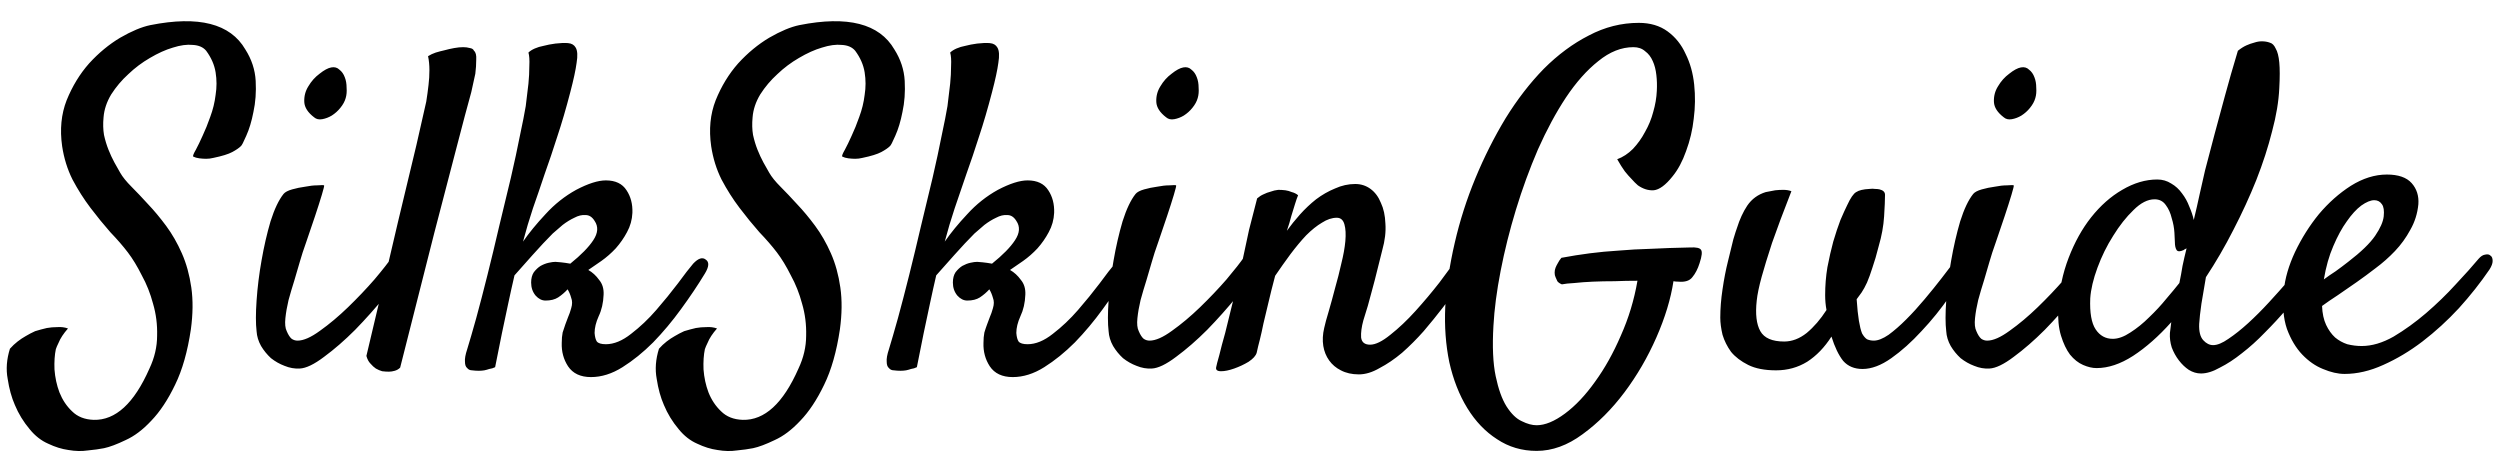 <svg width="179" height="33" viewBox="0 0 179 33" fill="none" xmlns="http://www.w3.org/2000/svg">
<path d="M13.827 11.208C13.806 11.144 13.87 10.982 14.021 10.725C14.171 10.445 14.332 10.112 14.504 9.726C14.697 9.317 14.88 8.866 15.052 8.372C15.245 7.856 15.374 7.33 15.438 6.793C15.524 6.256 15.524 5.719 15.438 5.182C15.352 4.645 15.127 4.129 14.762 3.635C14.547 3.377 14.225 3.237 13.795 3.216C13.387 3.173 12.914 3.237 12.377 3.409C11.861 3.56 11.313 3.807 10.733 4.15C10.175 4.473 9.659 4.859 9.187 5.311C8.714 5.74 8.306 6.224 7.962 6.761C7.64 7.298 7.457 7.846 7.414 8.404C7.371 8.855 7.382 9.274 7.446 9.661C7.532 10.048 7.64 10.402 7.769 10.725C7.897 11.047 8.037 11.348 8.188 11.627C8.338 11.906 8.478 12.153 8.606 12.368C8.778 12.669 9.047 13.002 9.412 13.367C9.777 13.732 10.175 14.151 10.604 14.624C11.034 15.075 11.464 15.591 11.894 16.171C12.323 16.751 12.699 17.406 13.021 18.137C13.344 18.867 13.569 19.684 13.698 20.586C13.827 21.488 13.816 22.487 13.666 23.583C13.43 25.173 13.054 26.494 12.538 27.547C12.023 28.621 11.453 29.48 10.83 30.125C10.229 30.77 9.616 31.231 8.993 31.511C8.37 31.811 7.854 32.005 7.446 32.091C7.124 32.155 6.737 32.209 6.286 32.252C5.856 32.316 5.395 32.306 4.9 32.22C4.428 32.155 3.944 32.005 3.45 31.769C2.956 31.554 2.516 31.21 2.129 30.737C1.678 30.2 1.323 29.62 1.065 28.997C0.829 28.46 0.657 27.837 0.55 27.128C0.421 26.44 0.475 25.721 0.711 24.969C0.883 24.775 1.065 24.604 1.259 24.453C1.452 24.303 1.646 24.174 1.839 24.066C2.054 23.938 2.279 23.819 2.516 23.712C2.795 23.626 3.074 23.551 3.354 23.486C3.59 23.443 3.837 23.422 4.095 23.422C4.374 23.4 4.632 23.433 4.868 23.519C4.546 23.884 4.32 24.227 4.191 24.55C4.105 24.722 4.041 24.872 3.998 25.001C3.912 25.409 3.88 25.893 3.901 26.451C3.944 27.031 4.062 27.579 4.256 28.095C4.471 28.632 4.771 29.083 5.158 29.448C5.545 29.835 6.061 30.039 6.705 30.061C8.273 30.104 9.605 28.879 10.701 26.387C11.066 25.613 11.249 24.829 11.249 24.034C11.271 23.239 11.174 22.477 10.959 21.746C10.766 21.016 10.497 20.339 10.153 19.716C9.831 19.071 9.498 18.523 9.154 18.072C8.811 17.621 8.392 17.138 7.897 16.622C7.425 16.085 6.952 15.505 6.479 14.882C6.007 14.259 5.577 13.582 5.19 12.852C4.825 12.121 4.578 11.326 4.449 10.467C4.277 9.264 4.385 8.168 4.771 7.18C5.18 6.17 5.717 5.289 6.383 4.537C7.07 3.785 7.812 3.173 8.606 2.7C9.423 2.228 10.143 1.927 10.766 1.798C14.225 1.11 16.491 1.69 17.565 3.538C18.017 4.247 18.264 4.999 18.307 5.794C18.35 6.589 18.296 7.33 18.145 8.018C18.017 8.684 17.845 9.253 17.63 9.726C17.436 10.177 17.308 10.424 17.243 10.467C17.114 10.596 16.91 10.735 16.631 10.886C16.352 11.036 15.9 11.176 15.277 11.305C15.105 11.348 14.934 11.369 14.762 11.369C14.611 11.369 14.45 11.358 14.278 11.337C14.106 11.315 13.956 11.273 13.827 11.208ZM24.752 7.019C24.688 7.255 24.559 7.491 24.365 7.728C24.193 7.942 23.989 8.125 23.753 8.275C23.538 8.404 23.312 8.49 23.076 8.533C22.84 8.576 22.646 8.533 22.496 8.404C22.045 8.061 21.809 7.695 21.787 7.309C21.766 6.9 21.862 6.524 22.077 6.181C22.292 5.815 22.561 5.515 22.883 5.278C23.205 5.021 23.484 4.87 23.721 4.827C23.957 4.784 24.15 4.838 24.301 4.988C24.473 5.117 24.602 5.3 24.688 5.536C24.773 5.751 24.816 5.998 24.816 6.277C24.838 6.557 24.816 6.804 24.752 7.019ZM20.305 13.883C20.412 13.754 20.616 13.646 20.917 13.56C21.218 13.475 21.529 13.41 21.852 13.367C22.174 13.303 22.464 13.271 22.722 13.271C23.001 13.249 23.162 13.249 23.205 13.271C23.227 13.292 23.173 13.518 23.044 13.947C22.915 14.377 22.754 14.882 22.561 15.462C22.367 16.042 22.163 16.644 21.948 17.267C21.733 17.868 21.572 18.362 21.465 18.749C21.357 19.136 21.229 19.576 21.078 20.07C20.928 20.543 20.788 21.016 20.659 21.488C20.552 21.939 20.477 22.369 20.434 22.777C20.391 23.186 20.423 23.497 20.53 23.712C20.638 23.97 20.756 24.152 20.885 24.26C21.014 24.346 21.153 24.389 21.304 24.389C21.733 24.389 22.27 24.152 22.915 23.68C23.581 23.207 24.247 22.648 24.913 22.004C25.601 21.338 26.234 20.672 26.814 20.006C27.395 19.318 27.824 18.77 28.104 18.362C28.275 18.148 28.447 18.008 28.619 17.943C28.812 17.879 28.963 17.89 29.07 17.976C29.199 18.061 29.264 18.201 29.264 18.395C29.285 18.588 29.221 18.814 29.07 19.071C28.727 19.673 28.222 20.393 27.556 21.23C26.89 22.047 26.181 22.842 25.429 23.615C24.677 24.367 23.936 25.012 23.205 25.549C22.496 26.086 21.916 26.365 21.465 26.387C21.1 26.408 20.734 26.344 20.369 26.193C20.025 26.064 19.703 25.882 19.402 25.645C19.123 25.388 18.887 25.098 18.693 24.775C18.5 24.432 18.393 24.077 18.371 23.712C18.307 23.175 18.307 22.444 18.371 21.52C18.436 20.575 18.554 19.619 18.726 18.652C18.898 17.664 19.112 16.73 19.37 15.849C19.649 14.968 19.961 14.312 20.305 13.883ZM26.234 25.484C27.18 21.51 27.932 18.319 28.49 15.913C29.07 13.507 29.511 11.67 29.811 10.402C30.155 8.898 30.392 7.856 30.52 7.276C30.585 6.868 30.639 6.471 30.682 6.084C30.725 5.74 30.746 5.386 30.746 5.021C30.746 4.655 30.714 4.322 30.649 4.021C30.821 3.914 31.004 3.828 31.197 3.764C31.412 3.699 31.616 3.646 31.81 3.603C32.046 3.538 32.282 3.484 32.519 3.441C32.755 3.398 32.97 3.377 33.163 3.377C33.335 3.377 33.496 3.398 33.647 3.441C33.797 3.463 33.894 3.527 33.937 3.635C34.065 3.742 34.119 3.957 34.098 4.279C34.098 4.602 34.076 4.935 34.033 5.278C33.947 5.687 33.851 6.127 33.743 6.6C33.485 7.523 33.131 8.855 32.68 10.596C32.293 12.078 31.767 14.098 31.101 16.654C30.456 19.211 29.64 22.434 28.651 26.322C28.544 26.43 28.415 26.505 28.265 26.548C28.114 26.591 27.975 26.612 27.846 26.612C27.695 26.612 27.534 26.602 27.362 26.58C27.212 26.537 27.061 26.473 26.911 26.387C26.782 26.301 26.653 26.183 26.524 26.032C26.395 25.903 26.299 25.721 26.234 25.484ZM50.469 19.587C49.975 20.403 49.405 21.252 48.761 22.133C48.138 22.992 47.472 23.787 46.763 24.518C46.054 25.227 45.323 25.817 44.571 26.29C43.819 26.763 43.067 26.999 42.315 26.999C41.563 26.999 41.016 26.741 40.672 26.226C40.35 25.731 40.199 25.173 40.221 24.55C40.221 24.27 40.242 24.023 40.285 23.809C40.35 23.594 40.414 23.4 40.478 23.229C40.543 23.057 40.607 22.885 40.672 22.713C40.758 22.52 40.833 22.305 40.898 22.068C40.983 21.789 40.983 21.542 40.898 21.327C40.833 21.091 40.747 20.887 40.64 20.715C40.446 20.93 40.221 21.123 39.963 21.295C39.727 21.445 39.426 21.52 39.06 21.52C38.803 21.52 38.566 21.402 38.352 21.166C38.137 20.908 38.029 20.597 38.029 20.231C38.029 19.931 38.094 19.684 38.223 19.49C38.373 19.297 38.534 19.146 38.706 19.039C38.899 18.932 39.093 18.856 39.286 18.814C39.48 18.77 39.641 18.749 39.77 18.749C39.834 18.749 39.963 18.76 40.156 18.781C40.371 18.803 40.597 18.835 40.833 18.878C41.606 18.255 42.154 17.696 42.477 17.202C42.82 16.686 42.852 16.225 42.573 15.816C42.401 15.537 42.187 15.398 41.929 15.398C41.671 15.376 41.402 15.44 41.123 15.591C40.844 15.72 40.565 15.892 40.285 16.106C40.027 16.321 39.791 16.525 39.576 16.719C39.147 17.148 38.663 17.664 38.126 18.266C37.61 18.846 37.181 19.329 36.837 19.716C36.687 20.36 36.536 21.037 36.386 21.746C36.257 22.369 36.106 23.078 35.935 23.873C35.784 24.646 35.623 25.452 35.451 26.29C35.322 26.355 35.183 26.398 35.032 26.419C34.903 26.462 34.785 26.494 34.678 26.516C34.549 26.537 34.42 26.548 34.291 26.548C34.119 26.548 33.958 26.537 33.808 26.516C33.657 26.516 33.539 26.462 33.453 26.355C33.346 26.269 33.292 26.118 33.292 25.903C33.27 25.689 33.324 25.388 33.453 25.001C33.625 24.442 33.84 23.701 34.098 22.777C34.355 21.832 34.624 20.801 34.903 19.684C35.183 18.566 35.462 17.406 35.741 16.203C36.042 14.979 36.321 13.818 36.579 12.723C36.837 11.605 37.052 10.606 37.224 9.726C37.417 8.823 37.557 8.114 37.643 7.599C37.707 7.04 37.772 6.503 37.836 5.987C37.879 5.558 37.9 5.139 37.9 4.73C37.922 4.301 37.9 3.979 37.836 3.764C37.943 3.656 38.094 3.56 38.287 3.474C38.48 3.388 38.695 3.323 38.932 3.28C39.168 3.216 39.447 3.162 39.77 3.119C40.135 3.076 40.435 3.065 40.672 3.087C40.93 3.108 41.112 3.216 41.22 3.409C41.349 3.624 41.37 3.989 41.284 4.505C41.22 4.999 41.069 5.697 40.833 6.6C40.532 7.76 40.221 8.823 39.898 9.79C39.598 10.735 39.297 11.627 38.996 12.465C38.717 13.303 38.438 14.119 38.158 14.914C37.9 15.688 37.664 16.482 37.449 17.299C37.879 16.676 38.416 16.02 39.06 15.333C39.705 14.624 40.435 14.044 41.252 13.593C42.111 13.142 42.82 12.916 43.379 12.916C44.066 12.916 44.56 13.152 44.861 13.625C45.162 14.076 45.302 14.613 45.28 15.236C45.259 15.73 45.13 16.192 44.894 16.622C44.679 17.03 44.41 17.417 44.088 17.782C43.766 18.126 43.422 18.427 43.057 18.685C42.691 18.942 42.38 19.157 42.122 19.329C42.423 19.501 42.681 19.737 42.895 20.038C43.132 20.317 43.239 20.672 43.218 21.102C43.196 21.682 43.078 22.197 42.863 22.648C42.67 23.078 42.573 23.476 42.573 23.841C42.595 24.12 42.648 24.324 42.734 24.453C42.842 24.582 43.057 24.646 43.379 24.646C43.959 24.646 44.56 24.399 45.184 23.905C45.828 23.411 46.43 22.842 46.988 22.197C47.547 21.553 48.062 20.919 48.535 20.296C49.008 19.651 49.373 19.179 49.631 18.878C49.996 18.491 50.297 18.395 50.533 18.588C50.791 18.76 50.77 19.093 50.469 19.587ZM60.298 11.208C60.276 11.144 60.341 10.982 60.491 10.725C60.642 10.445 60.803 10.112 60.975 9.726C61.168 9.317 61.351 8.866 61.523 8.372C61.716 7.856 61.845 7.33 61.909 6.793C61.995 6.256 61.995 5.719 61.909 5.182C61.823 4.645 61.598 4.129 61.232 3.635C61.018 3.377 60.695 3.237 60.266 3.216C59.857 3.173 59.385 3.237 58.848 3.409C58.332 3.56 57.784 3.807 57.204 4.15C56.645 4.473 56.13 4.859 55.657 5.311C55.185 5.74 54.776 6.224 54.433 6.761C54.11 7.298 53.928 7.846 53.885 8.404C53.842 8.855 53.852 9.274 53.917 9.661C54.003 10.048 54.11 10.402 54.239 10.725C54.368 11.047 54.508 11.348 54.658 11.627C54.809 11.906 54.948 12.153 55.077 12.368C55.249 12.669 55.518 13.002 55.883 13.367C56.248 13.732 56.645 14.151 57.075 14.624C57.505 15.075 57.935 15.591 58.364 16.171C58.794 16.751 59.17 17.406 59.492 18.137C59.815 18.867 60.04 19.684 60.169 20.586C60.298 21.488 60.287 22.487 60.137 23.583C59.9 25.173 59.524 26.494 59.009 27.547C58.493 28.621 57.924 29.48 57.301 30.125C56.699 30.77 56.087 31.231 55.464 31.511C54.841 31.811 54.325 32.005 53.917 32.091C53.595 32.155 53.208 32.209 52.757 32.252C52.327 32.316 51.865 32.306 51.371 32.22C50.898 32.155 50.415 32.005 49.921 31.769C49.427 31.554 48.986 31.21 48.6 30.737C48.148 30.2 47.794 29.62 47.536 28.997C47.3 28.46 47.128 27.837 47.02 27.128C46.892 26.44 46.945 25.721 47.182 24.969C47.353 24.775 47.536 24.604 47.73 24.453C47.923 24.303 48.116 24.174 48.31 24.066C48.524 23.938 48.75 23.819 48.986 23.712C49.266 23.626 49.545 23.551 49.824 23.486C50.06 23.443 50.308 23.422 50.565 23.422C50.845 23.4 51.102 23.433 51.339 23.519C51.017 23.884 50.791 24.227 50.662 24.55C50.576 24.722 50.512 24.872 50.469 25.001C50.383 25.409 50.351 25.893 50.372 26.451C50.415 27.031 50.533 27.579 50.727 28.095C50.941 28.632 51.242 29.083 51.629 29.448C52.016 29.835 52.531 30.039 53.176 30.061C54.744 30.104 56.076 28.879 57.172 26.387C57.537 25.613 57.72 24.829 57.72 24.034C57.741 23.239 57.645 22.477 57.43 21.746C57.236 21.016 56.968 20.339 56.624 19.716C56.302 19.071 55.969 18.523 55.625 18.072C55.281 17.621 54.862 17.138 54.368 16.622C53.895 16.085 53.423 15.505 52.95 14.882C52.477 14.259 52.048 13.582 51.661 12.852C51.296 12.121 51.049 11.326 50.92 10.467C50.748 9.264 50.855 8.168 51.242 7.18C51.65 6.17 52.188 5.289 52.853 4.537C53.541 3.785 54.282 3.173 55.077 2.7C55.894 2.228 56.613 1.927 57.236 1.798C60.695 1.11 62.962 1.69 64.036 3.538C64.487 4.247 64.734 4.999 64.777 5.794C64.82 6.589 64.767 7.33 64.616 8.018C64.487 8.684 64.315 9.253 64.101 9.726C63.907 10.177 63.778 10.424 63.714 10.467C63.585 10.596 63.381 10.735 63.102 10.886C62.822 11.036 62.371 11.176 61.748 11.305C61.576 11.348 61.404 11.369 61.232 11.369C61.082 11.369 60.921 11.358 60.749 11.337C60.577 11.315 60.427 11.273 60.298 11.208ZM80.665 19.587C80.171 20.403 79.602 21.252 78.957 22.133C78.334 22.992 77.668 23.787 76.959 24.518C76.25 25.227 75.519 25.817 74.768 26.29C74.016 26.763 73.264 26.999 72.512 26.999C71.76 26.999 71.212 26.741 70.868 26.226C70.546 25.731 70.395 25.173 70.417 24.55C70.417 24.27 70.439 24.023 70.481 23.809C70.546 23.594 70.61 23.4 70.675 23.229C70.739 23.057 70.804 22.885 70.868 22.713C70.954 22.52 71.029 22.305 71.094 22.068C71.18 21.789 71.18 21.542 71.094 21.327C71.029 21.091 70.943 20.887 70.836 20.715C70.643 20.93 70.417 21.123 70.159 21.295C69.923 21.445 69.622 21.52 69.257 21.52C68.999 21.52 68.763 21.402 68.548 21.166C68.333 20.908 68.226 20.597 68.226 20.231C68.226 19.931 68.29 19.684 68.419 19.49C68.569 19.297 68.731 19.146 68.902 19.039C69.096 18.932 69.289 18.856 69.482 18.814C69.676 18.77 69.837 18.749 69.966 18.749C70.03 18.749 70.159 18.76 70.353 18.781C70.567 18.803 70.793 18.835 71.029 18.878C71.803 18.255 72.351 17.696 72.673 17.202C73.017 16.686 73.049 16.225 72.769 15.816C72.598 15.537 72.383 15.398 72.125 15.398C71.867 15.376 71.599 15.44 71.319 15.591C71.04 15.72 70.761 15.892 70.481 16.106C70.224 16.321 69.987 16.525 69.772 16.719C69.343 17.148 68.859 17.664 68.322 18.266C67.807 18.846 67.377 19.329 67.033 19.716C66.883 20.36 66.732 21.037 66.582 21.746C66.453 22.369 66.303 23.078 66.131 23.873C65.981 24.646 65.819 25.452 65.647 26.29C65.519 26.355 65.379 26.398 65.228 26.419C65.1 26.462 64.981 26.494 64.874 26.516C64.745 26.537 64.616 26.548 64.487 26.548C64.315 26.548 64.154 26.537 64.004 26.516C63.853 26.516 63.735 26.462 63.649 26.355C63.542 26.269 63.488 26.118 63.488 25.903C63.467 25.689 63.52 25.388 63.649 25.001C63.821 24.442 64.036 23.701 64.294 22.777C64.552 21.832 64.82 20.801 65.1 19.684C65.379 18.566 65.658 17.406 65.938 16.203C66.238 14.979 66.518 13.818 66.775 12.723C67.033 11.605 67.248 10.606 67.42 9.726C67.613 8.823 67.753 8.114 67.839 7.599C67.903 7.04 67.968 6.503 68.032 5.987C68.075 5.558 68.097 5.139 68.097 4.73C68.118 4.301 68.097 3.979 68.032 3.764C68.14 3.656 68.29 3.56 68.483 3.474C68.677 3.388 68.892 3.323 69.128 3.28C69.364 3.216 69.644 3.162 69.966 3.119C70.331 3.076 70.632 3.065 70.868 3.087C71.126 3.108 71.309 3.216 71.416 3.409C71.545 3.624 71.566 3.989 71.481 4.505C71.416 4.999 71.266 5.697 71.029 6.6C70.728 7.76 70.417 8.823 70.095 9.79C69.794 10.735 69.493 11.627 69.192 12.465C68.913 13.303 68.634 14.119 68.355 14.914C68.097 15.688 67.86 16.482 67.645 17.299C68.075 16.676 68.612 16.02 69.257 15.333C69.901 14.624 70.632 14.044 71.448 13.593C72.308 13.142 73.017 12.916 73.575 12.916C74.263 12.916 74.757 13.152 75.058 13.625C75.358 14.076 75.498 14.613 75.477 15.236C75.455 15.73 75.326 16.192 75.09 16.622C74.875 17.03 74.606 17.417 74.284 17.782C73.962 18.126 73.618 18.427 73.253 18.685C72.888 18.942 72.576 19.157 72.318 19.329C72.619 19.501 72.877 19.737 73.092 20.038C73.328 20.317 73.436 20.672 73.414 21.102C73.393 21.682 73.274 22.197 73.06 22.648C72.866 23.078 72.769 23.476 72.769 23.841C72.791 24.12 72.845 24.324 72.931 24.453C73.038 24.582 73.253 24.646 73.575 24.646C74.155 24.646 74.757 24.399 75.38 23.905C76.024 23.411 76.626 22.842 77.185 22.197C77.743 21.553 78.259 20.919 78.731 20.296C79.204 19.651 79.569 19.179 79.827 18.878C80.192 18.491 80.493 18.395 80.73 18.588C80.987 18.76 80.966 19.093 80.665 19.587ZM85.757 7.019C85.692 7.255 85.564 7.491 85.37 7.728C85.198 7.942 84.994 8.125 84.758 8.275C84.543 8.404 84.317 8.49 84.081 8.533C83.845 8.576 83.651 8.533 83.501 8.404C83.05 8.061 82.814 7.695 82.792 7.309C82.77 6.9 82.867 6.524 83.082 6.181C83.297 5.815 83.565 5.515 83.888 5.278C84.21 5.021 84.489 4.87 84.726 4.827C84.962 4.784 85.155 4.838 85.306 4.988C85.478 5.117 85.606 5.3 85.692 5.536C85.778 5.751 85.821 5.998 85.821 6.277C85.843 6.557 85.821 6.804 85.757 7.019ZM81.31 13.883C81.417 13.754 81.621 13.646 81.922 13.56C82.223 13.475 82.534 13.41 82.856 13.367C83.179 13.303 83.469 13.271 83.727 13.271C84.006 13.249 84.167 13.249 84.21 13.271C84.231 13.292 84.178 13.518 84.049 13.947C83.92 14.377 83.759 14.882 83.565 15.462C83.372 16.042 83.168 16.644 82.953 17.267C82.738 17.868 82.577 18.362 82.47 18.749C82.362 19.136 82.233 19.576 82.083 20.07C81.933 20.543 81.793 21.016 81.664 21.488C81.557 21.939 81.481 22.369 81.439 22.777C81.395 23.186 81.428 23.497 81.535 23.712C81.643 23.97 81.761 24.152 81.89 24.26C82.019 24.346 82.158 24.389 82.309 24.389C82.738 24.389 83.275 24.152 83.92 23.68C84.586 23.207 85.252 22.648 85.918 22.004C86.606 21.338 87.239 20.672 87.819 20.006C88.399 19.318 88.829 18.77 89.108 18.362C89.28 18.148 89.452 18.008 89.624 17.943C89.817 17.879 89.968 17.89 90.075 17.976C90.204 18.061 90.269 18.201 90.269 18.395C90.29 18.588 90.226 18.814 90.075 19.071C89.731 19.673 89.227 20.393 88.561 21.23C87.894 22.047 87.186 22.842 86.434 23.615C85.682 24.367 84.94 25.012 84.21 25.549C83.501 26.086 82.921 26.365 82.47 26.387C82.105 26.408 81.739 26.344 81.374 26.193C81.03 26.064 80.708 25.882 80.407 25.645C80.128 25.388 79.892 25.098 79.698 24.775C79.505 24.432 79.397 24.077 79.376 23.712C79.311 23.175 79.311 22.444 79.376 21.52C79.44 20.575 79.559 19.619 79.731 18.652C79.902 17.664 80.117 16.73 80.375 15.849C80.654 14.968 80.966 14.312 81.31 13.883ZM97.294 26.806C96.8 26.806 96.37 26.709 96.005 26.516C95.661 26.344 95.382 26.107 95.167 25.807C94.952 25.506 94.812 25.162 94.748 24.775C94.684 24.367 94.705 23.938 94.812 23.486C94.877 23.186 94.984 22.788 95.135 22.294C95.285 21.778 95.436 21.23 95.586 20.65C95.758 20.049 95.908 19.458 96.037 18.878C96.188 18.276 96.284 17.739 96.327 17.267C96.37 16.773 96.349 16.375 96.263 16.074C96.177 15.752 95.994 15.591 95.715 15.591C95.371 15.591 95.017 15.709 94.651 15.945C94.286 16.16 93.91 16.461 93.523 16.848C93.158 17.234 92.782 17.686 92.395 18.201C92.03 18.695 91.665 19.211 91.3 19.748C91.106 20.479 90.945 21.123 90.816 21.682C90.688 22.219 90.569 22.713 90.462 23.164C90.376 23.594 90.29 23.98 90.204 24.324C90.118 24.646 90.043 24.958 89.978 25.259C89.914 25.474 89.721 25.689 89.398 25.903C89.076 26.097 88.732 26.258 88.367 26.387C88.002 26.516 87.69 26.58 87.433 26.58C87.153 26.58 87.035 26.483 87.078 26.29C87.1 26.161 87.175 25.871 87.304 25.42C87.411 24.969 87.551 24.442 87.723 23.841C87.873 23.218 88.034 22.562 88.206 21.875C88.378 21.188 88.539 20.532 88.689 19.909C88.797 19.415 88.915 18.867 89.044 18.266C89.151 17.75 89.28 17.148 89.431 16.461C89.603 15.773 89.796 15.021 90.011 14.205C90.161 14.076 90.311 13.979 90.462 13.915C90.634 13.829 90.806 13.765 90.978 13.722C91.149 13.657 91.332 13.614 91.525 13.593C91.697 13.593 91.869 13.604 92.041 13.625C92.191 13.646 92.342 13.69 92.492 13.754C92.664 13.797 92.814 13.872 92.943 13.979C92.879 14.13 92.804 14.345 92.718 14.624C92.632 14.882 92.546 15.161 92.46 15.462C92.374 15.806 92.267 16.16 92.138 16.525C92.417 16.139 92.728 15.752 93.072 15.365C93.438 14.957 93.824 14.592 94.232 14.27C94.662 13.947 95.113 13.69 95.586 13.496C96.059 13.281 96.542 13.174 97.036 13.174C97.444 13.174 97.81 13.292 98.132 13.528C98.454 13.765 98.701 14.098 98.873 14.527C99.066 14.935 99.174 15.43 99.195 16.01C99.238 16.59 99.163 17.224 98.97 17.911L98.615 19.329C98.508 19.78 98.368 20.317 98.196 20.94C98.046 21.542 97.853 22.208 97.616 22.939C97.487 23.411 97.434 23.819 97.455 24.163C97.498 24.507 97.713 24.679 98.1 24.679C98.486 24.679 98.97 24.442 99.55 23.97C100.151 23.497 100.753 22.928 101.354 22.262C101.956 21.596 102.525 20.919 103.062 20.231C103.6 19.523 104.008 18.953 104.287 18.523C104.48 18.244 104.663 18.061 104.835 17.976C105.007 17.89 105.136 17.879 105.222 17.943C105.329 18.008 105.383 18.158 105.383 18.395C105.383 18.609 105.297 18.889 105.125 19.232C104.975 19.533 104.738 19.931 104.416 20.425C104.115 20.919 103.75 21.445 103.32 22.004C102.891 22.562 102.429 23.132 101.935 23.712C101.44 24.27 100.925 24.786 100.388 25.259C99.851 25.71 99.314 26.075 98.776 26.355C98.261 26.655 97.767 26.806 97.294 26.806ZM110.023 32.284C108.971 32.284 108.025 32.005 107.188 31.446C106.35 30.909 105.641 30.168 105.061 29.223C104.48 28.277 104.051 27.182 103.771 25.936C103.514 24.689 103.417 23.368 103.481 21.972C103.567 20.489 103.793 18.964 104.158 17.395C104.523 15.806 105.018 14.259 105.641 12.755C106.264 11.251 106.983 9.822 107.8 8.469C108.638 7.115 109.551 5.934 110.539 4.924C111.549 3.914 112.623 3.119 113.762 2.539C114.9 1.938 116.093 1.637 117.339 1.637C118.155 1.637 118.843 1.841 119.401 2.249C119.96 2.657 120.39 3.194 120.69 3.86C121.013 4.505 121.217 5.235 121.303 6.052C121.389 6.868 121.378 7.685 121.271 8.501C121.185 9.296 121.002 10.069 120.723 10.821C120.465 11.552 120.143 12.153 119.756 12.626C119.262 13.249 118.811 13.582 118.402 13.625C118.016 13.646 117.64 13.528 117.274 13.271C117.124 13.142 116.974 12.991 116.823 12.819C116.673 12.669 116.512 12.486 116.34 12.271C116.168 12.035 115.985 11.745 115.792 11.401C116.2 11.251 116.576 11.004 116.92 10.66C117.264 10.295 117.554 9.887 117.79 9.436C118.048 8.984 118.241 8.512 118.37 8.018C118.521 7.502 118.606 6.997 118.628 6.503C118.649 6.116 118.639 5.74 118.596 5.375C118.553 4.988 118.467 4.655 118.338 4.376C118.209 4.075 118.026 3.839 117.79 3.667C117.575 3.474 117.296 3.377 116.952 3.377C116.093 3.377 115.255 3.71 114.438 4.376C113.622 5.021 112.849 5.891 112.118 6.986C111.409 8.061 110.743 9.296 110.12 10.692C109.519 12.089 108.992 13.528 108.541 15.011C108.09 16.493 107.725 17.954 107.445 19.394C107.166 20.833 106.994 22.144 106.93 23.325C106.844 24.808 106.897 26.011 107.091 26.935C107.284 27.858 107.542 28.578 107.864 29.094C108.208 29.631 108.573 29.985 108.96 30.157C109.347 30.351 109.701 30.447 110.023 30.447C110.625 30.447 111.302 30.168 112.054 29.609C112.806 29.051 113.525 28.288 114.213 27.321C114.9 26.376 115.513 25.28 116.05 24.034C116.608 22.788 117.006 21.477 117.242 20.102C116.705 20.102 116.157 20.113 115.599 20.135C115.062 20.135 114.546 20.145 114.052 20.167C113.558 20.189 113.117 20.221 112.73 20.264C112.344 20.285 112.043 20.317 111.828 20.36C111.678 20.296 111.57 20.221 111.506 20.135C111.463 20.049 111.42 19.952 111.377 19.845C111.334 19.759 111.312 19.651 111.312 19.523C111.312 19.394 111.334 19.275 111.377 19.168C111.42 19.061 111.474 18.953 111.538 18.846C111.603 18.717 111.688 18.588 111.796 18.459C112.483 18.33 113.16 18.223 113.826 18.137C114.492 18.051 115.18 17.986 115.889 17.943C116.619 17.879 117.393 17.836 118.209 17.814C119.047 17.771 119.981 17.739 121.013 17.718C121.442 17.696 121.7 17.75 121.786 17.879C121.894 18.008 121.861 18.33 121.689 18.846C121.561 19.254 121.389 19.587 121.174 19.845C120.98 20.102 120.647 20.21 120.175 20.167C120.024 20.167 119.906 20.156 119.82 20.135C119.627 21.402 119.219 22.745 118.596 24.163C117.973 25.581 117.21 26.892 116.308 28.095C115.405 29.298 114.406 30.297 113.311 31.092C112.236 31.887 111.141 32.284 110.023 32.284ZM127.168 26.516C126.352 26.516 125.686 26.387 125.17 26.129C124.654 25.871 124.246 25.56 123.945 25.194C123.666 24.808 123.462 24.399 123.333 23.97C123.226 23.519 123.172 23.11 123.172 22.745C123.172 22.101 123.226 21.424 123.333 20.715C123.44 19.984 123.569 19.318 123.72 18.717C123.87 18.094 123.999 17.567 124.106 17.138C124.235 16.708 124.321 16.439 124.364 16.332C124.558 15.709 124.805 15.172 125.105 14.721C125.428 14.248 125.868 13.926 126.427 13.754C126.642 13.711 126.867 13.668 127.104 13.625C127.297 13.604 127.49 13.593 127.684 13.593C127.898 13.593 128.092 13.625 128.264 13.69C127.684 15.172 127.222 16.407 126.878 17.395C126.556 18.384 126.309 19.189 126.137 19.812C125.943 20.521 125.825 21.091 125.782 21.52C125.675 22.487 125.761 23.218 126.04 23.712C126.319 24.206 126.889 24.453 127.748 24.453C128.307 24.453 128.844 24.249 129.359 23.841C129.875 23.411 130.348 22.863 130.777 22.197C130.713 21.854 130.681 21.499 130.681 21.134C130.681 20.446 130.734 19.78 130.842 19.136C130.971 18.47 131.11 17.857 131.261 17.299C131.433 16.719 131.604 16.203 131.776 15.752C131.97 15.301 132.131 14.946 132.26 14.688C132.496 14.173 132.711 13.861 132.904 13.754C133.098 13.625 133.409 13.55 133.839 13.528C134.011 13.507 134.15 13.507 134.258 13.528C134.387 13.528 134.494 13.539 134.58 13.56C134.838 13.625 134.967 13.754 134.967 13.947C134.967 14.291 134.945 14.807 134.902 15.494C134.859 16.182 134.73 16.891 134.516 17.621C134.365 18.223 134.215 18.738 134.064 19.168C133.936 19.576 133.807 19.931 133.678 20.231C133.549 20.511 133.42 20.747 133.291 20.94C133.162 21.112 133.044 21.273 132.937 21.424C132.979 22.068 133.033 22.584 133.098 22.971C133.162 23.357 133.237 23.658 133.323 23.873C133.431 24.066 133.549 24.206 133.678 24.292C133.828 24.356 133.989 24.389 134.161 24.389C134.462 24.389 134.816 24.249 135.225 23.97C135.633 23.669 136.052 23.304 136.481 22.874C136.933 22.423 137.373 21.939 137.803 21.424C138.254 20.887 138.662 20.382 139.027 19.909C139.393 19.436 139.704 19.028 139.962 18.685C140.22 18.319 140.381 18.094 140.445 18.008C140.596 17.814 140.735 17.696 140.864 17.653C141.015 17.61 141.133 17.632 141.219 17.718C141.305 17.782 141.348 17.9 141.348 18.072C141.369 18.223 141.326 18.395 141.219 18.588C140.789 19.404 140.252 20.274 139.607 21.198C138.984 22.101 138.308 22.939 137.577 23.712C136.868 24.485 136.148 25.13 135.418 25.645C134.688 26.161 134 26.419 133.355 26.419C132.775 26.419 132.313 26.226 131.97 25.839C131.647 25.431 131.368 24.851 131.132 24.099C130.638 24.872 130.058 25.474 129.392 25.903C128.726 26.311 127.984 26.516 127.168 26.516ZM145.73 7.019C145.666 7.255 145.537 7.491 145.344 7.728C145.172 7.942 144.968 8.125 144.731 8.275C144.517 8.404 144.291 8.49 144.055 8.533C143.818 8.576 143.625 8.533 143.475 8.404C143.023 8.061 142.787 7.695 142.766 7.309C142.744 6.9 142.841 6.524 143.056 6.181C143.271 5.815 143.539 5.515 143.861 5.278C144.184 5.021 144.463 4.87 144.699 4.827C144.936 4.784 145.129 4.838 145.279 4.988C145.451 5.117 145.58 5.3 145.666 5.536C145.752 5.751 145.795 5.998 145.795 6.277C145.816 6.557 145.795 6.804 145.73 7.019ZM141.283 13.883C141.391 13.754 141.595 13.646 141.896 13.56C142.196 13.475 142.508 13.41 142.83 13.367C143.152 13.303 143.442 13.271 143.7 13.271C143.979 13.249 144.141 13.249 144.184 13.271C144.205 13.292 144.151 13.518 144.022 13.947C143.894 14.377 143.732 14.882 143.539 15.462C143.346 16.042 143.142 16.644 142.927 17.267C142.712 17.868 142.551 18.362 142.443 18.749C142.336 19.136 142.207 19.576 142.057 20.07C141.906 20.543 141.767 21.016 141.638 21.488C141.53 21.939 141.455 22.369 141.412 22.777C141.369 23.186 141.401 23.497 141.509 23.712C141.616 23.97 141.734 24.152 141.863 24.26C141.992 24.346 142.132 24.389 142.282 24.389C142.712 24.389 143.249 24.152 143.894 23.68C144.56 23.207 145.226 22.648 145.892 22.004C146.579 21.338 147.213 20.672 147.793 20.006C148.373 19.318 148.803 18.77 149.082 18.362C149.254 18.148 149.426 18.008 149.598 17.943C149.791 17.879 149.941 17.89 150.049 17.976C150.178 18.061 150.242 18.201 150.242 18.395C150.264 18.588 150.199 18.814 150.049 19.071C149.705 19.673 149.2 20.393 148.534 21.23C147.868 22.047 147.159 22.842 146.407 23.615C145.655 24.367 144.914 25.012 144.184 25.549C143.475 26.086 142.895 26.365 142.443 26.387C142.078 26.408 141.713 26.344 141.348 26.193C141.004 26.064 140.682 25.882 140.381 25.645C140.102 25.388 139.865 25.098 139.672 24.775C139.479 24.432 139.371 24.077 139.35 23.712C139.285 23.175 139.285 22.444 139.35 21.52C139.414 20.575 139.532 19.619 139.704 18.652C139.876 17.664 140.091 16.73 140.349 15.849C140.628 14.968 140.939 14.312 141.283 13.883ZM157.944 19.845C157.837 20.511 157.729 21.145 157.622 21.746C157.536 22.348 157.482 22.831 157.461 23.196C157.439 23.733 157.536 24.12 157.751 24.356C157.966 24.593 158.202 24.711 158.46 24.711C158.761 24.711 159.126 24.561 159.556 24.26C160.007 23.959 160.479 23.583 160.974 23.132C161.468 22.681 161.962 22.186 162.456 21.649C162.95 21.112 163.401 20.607 163.81 20.135C164.239 19.641 164.594 19.211 164.873 18.846C165.174 18.48 165.378 18.244 165.485 18.137C165.614 18.008 165.743 17.933 165.872 17.911C166.022 17.89 166.141 17.911 166.227 17.976C166.312 18.04 166.355 18.158 166.355 18.33C166.355 18.502 166.27 18.717 166.098 18.975C165.84 19.383 165.507 19.866 165.099 20.425C164.69 20.962 164.239 21.52 163.745 22.101C163.251 22.681 162.725 23.25 162.166 23.809C161.629 24.367 161.081 24.861 160.522 25.291C159.985 25.721 159.459 26.064 158.943 26.322C158.449 26.602 157.998 26.741 157.59 26.741C157.289 26.741 156.999 26.655 156.72 26.483C156.462 26.311 156.226 26.086 156.011 25.807C155.796 25.527 155.624 25.216 155.495 24.872C155.388 24.528 155.345 24.185 155.366 23.841C155.388 23.69 155.42 23.433 155.463 23.067C154.561 24.077 153.647 24.883 152.724 25.484C151.821 26.064 150.951 26.355 150.113 26.355C149.812 26.355 149.49 26.279 149.146 26.129C148.803 25.979 148.491 25.731 148.212 25.388C147.954 25.044 147.739 24.593 147.567 24.034C147.396 23.476 147.331 22.799 147.374 22.004C147.438 20.758 147.686 19.576 148.115 18.459C148.545 17.342 149.082 16.375 149.727 15.559C150.393 14.721 151.134 14.065 151.95 13.593C152.788 13.099 153.626 12.852 154.464 12.852C154.829 12.852 155.162 12.948 155.463 13.142C155.764 13.313 156.021 13.55 156.236 13.851C156.451 14.13 156.623 14.441 156.752 14.785C156.902 15.129 157.01 15.451 157.074 15.752C157.225 15.129 157.364 14.517 157.493 13.915C157.622 13.313 157.751 12.744 157.88 12.207C158.095 11.412 158.32 10.553 158.557 9.629C158.771 8.834 159.019 7.921 159.298 6.89C159.577 5.858 159.889 4.773 160.232 3.635C160.447 3.463 160.651 3.334 160.845 3.248C161.038 3.162 161.221 3.098 161.393 3.055C161.586 2.99 161.769 2.958 161.94 2.958C162.155 2.958 162.349 2.99 162.521 3.055C162.692 3.098 162.832 3.237 162.939 3.474C163.068 3.688 163.154 4.021 163.197 4.473C163.24 4.924 163.24 5.536 163.197 6.31C163.154 7.255 162.982 8.286 162.682 9.403C162.402 10.521 162.026 11.681 161.554 12.884C161.081 14.065 160.533 15.258 159.91 16.461C159.309 17.643 158.653 18.77 157.944 19.845ZM156.043 20.264C156.129 19.855 156.204 19.447 156.269 19.039C156.354 18.631 156.451 18.212 156.559 17.782C156.516 17.804 156.473 17.825 156.43 17.847C156.408 17.868 156.376 17.89 156.333 17.911C156.097 18.019 155.936 18.019 155.85 17.911C155.764 17.782 155.721 17.589 155.721 17.331C155.721 17.202 155.71 16.977 155.688 16.654C155.667 16.311 155.603 15.967 155.495 15.623C155.409 15.258 155.27 14.946 155.076 14.688C154.883 14.409 154.614 14.27 154.271 14.27C153.776 14.27 153.271 14.527 152.756 15.043C152.24 15.537 151.757 16.149 151.306 16.88C150.854 17.589 150.479 18.352 150.178 19.168C149.877 19.984 149.705 20.715 149.662 21.359C149.619 22.391 149.748 23.132 150.049 23.583C150.35 24.034 150.758 24.26 151.273 24.26C151.66 24.26 152.079 24.109 152.53 23.809C153.003 23.508 153.454 23.143 153.884 22.713C154.335 22.283 154.743 21.843 155.108 21.392C155.495 20.94 155.807 20.564 156.043 20.264ZM178.247 19.297C177.603 20.242 176.872 21.166 176.056 22.068C175.239 22.949 174.369 23.744 173.445 24.453C172.543 25.141 171.608 25.699 170.642 26.129C169.696 26.559 168.772 26.773 167.87 26.773C167.397 26.773 166.882 26.655 166.323 26.419C165.786 26.204 165.292 25.86 164.841 25.388C164.39 24.915 164.024 24.303 163.745 23.551C163.487 22.799 163.412 21.886 163.52 20.811C163.605 19.931 163.874 19.007 164.325 18.04C164.798 17.052 165.367 16.149 166.033 15.333C166.721 14.517 167.483 13.84 168.321 13.303C169.181 12.766 170.04 12.497 170.899 12.497C171.716 12.497 172.307 12.701 172.672 13.109C173.037 13.518 173.198 14.023 173.155 14.624C173.091 15.29 172.897 15.902 172.575 16.461C172.274 17.02 171.909 17.524 171.479 17.976C171.05 18.427 170.588 18.835 170.094 19.2C169.621 19.565 169.17 19.898 168.74 20.199C168.268 20.521 167.816 20.833 167.387 21.134C166.957 21.413 166.581 21.671 166.259 21.907C166.28 22.444 166.377 22.895 166.549 23.261C166.721 23.626 166.936 23.927 167.193 24.163C167.451 24.378 167.741 24.539 168.063 24.646C168.407 24.732 168.751 24.775 169.095 24.775C169.825 24.775 170.588 24.55 171.383 24.099C172.178 23.626 172.951 23.067 173.703 22.423C174.477 21.757 175.186 21.069 175.83 20.36C176.496 19.651 177.044 19.039 177.474 18.523C177.624 18.352 177.774 18.255 177.925 18.233C178.097 18.19 178.226 18.212 178.312 18.298C178.419 18.362 178.473 18.491 178.473 18.685C178.473 18.856 178.397 19.061 178.247 19.297ZM169.997 14.334C169.739 14.334 169.428 14.463 169.062 14.721C168.719 14.979 168.375 15.354 168.031 15.849C167.688 16.321 167.365 16.912 167.064 17.621C166.764 18.309 166.538 19.104 166.388 20.006C166.646 19.812 166.925 19.619 167.226 19.426C167.526 19.211 167.827 18.985 168.128 18.749C169.052 18.04 169.696 17.417 170.062 16.88C170.427 16.343 170.631 15.881 170.674 15.494C170.717 15.086 170.674 14.796 170.545 14.624C170.416 14.431 170.233 14.334 169.997 14.334Z" fill="black"/>
</svg>
